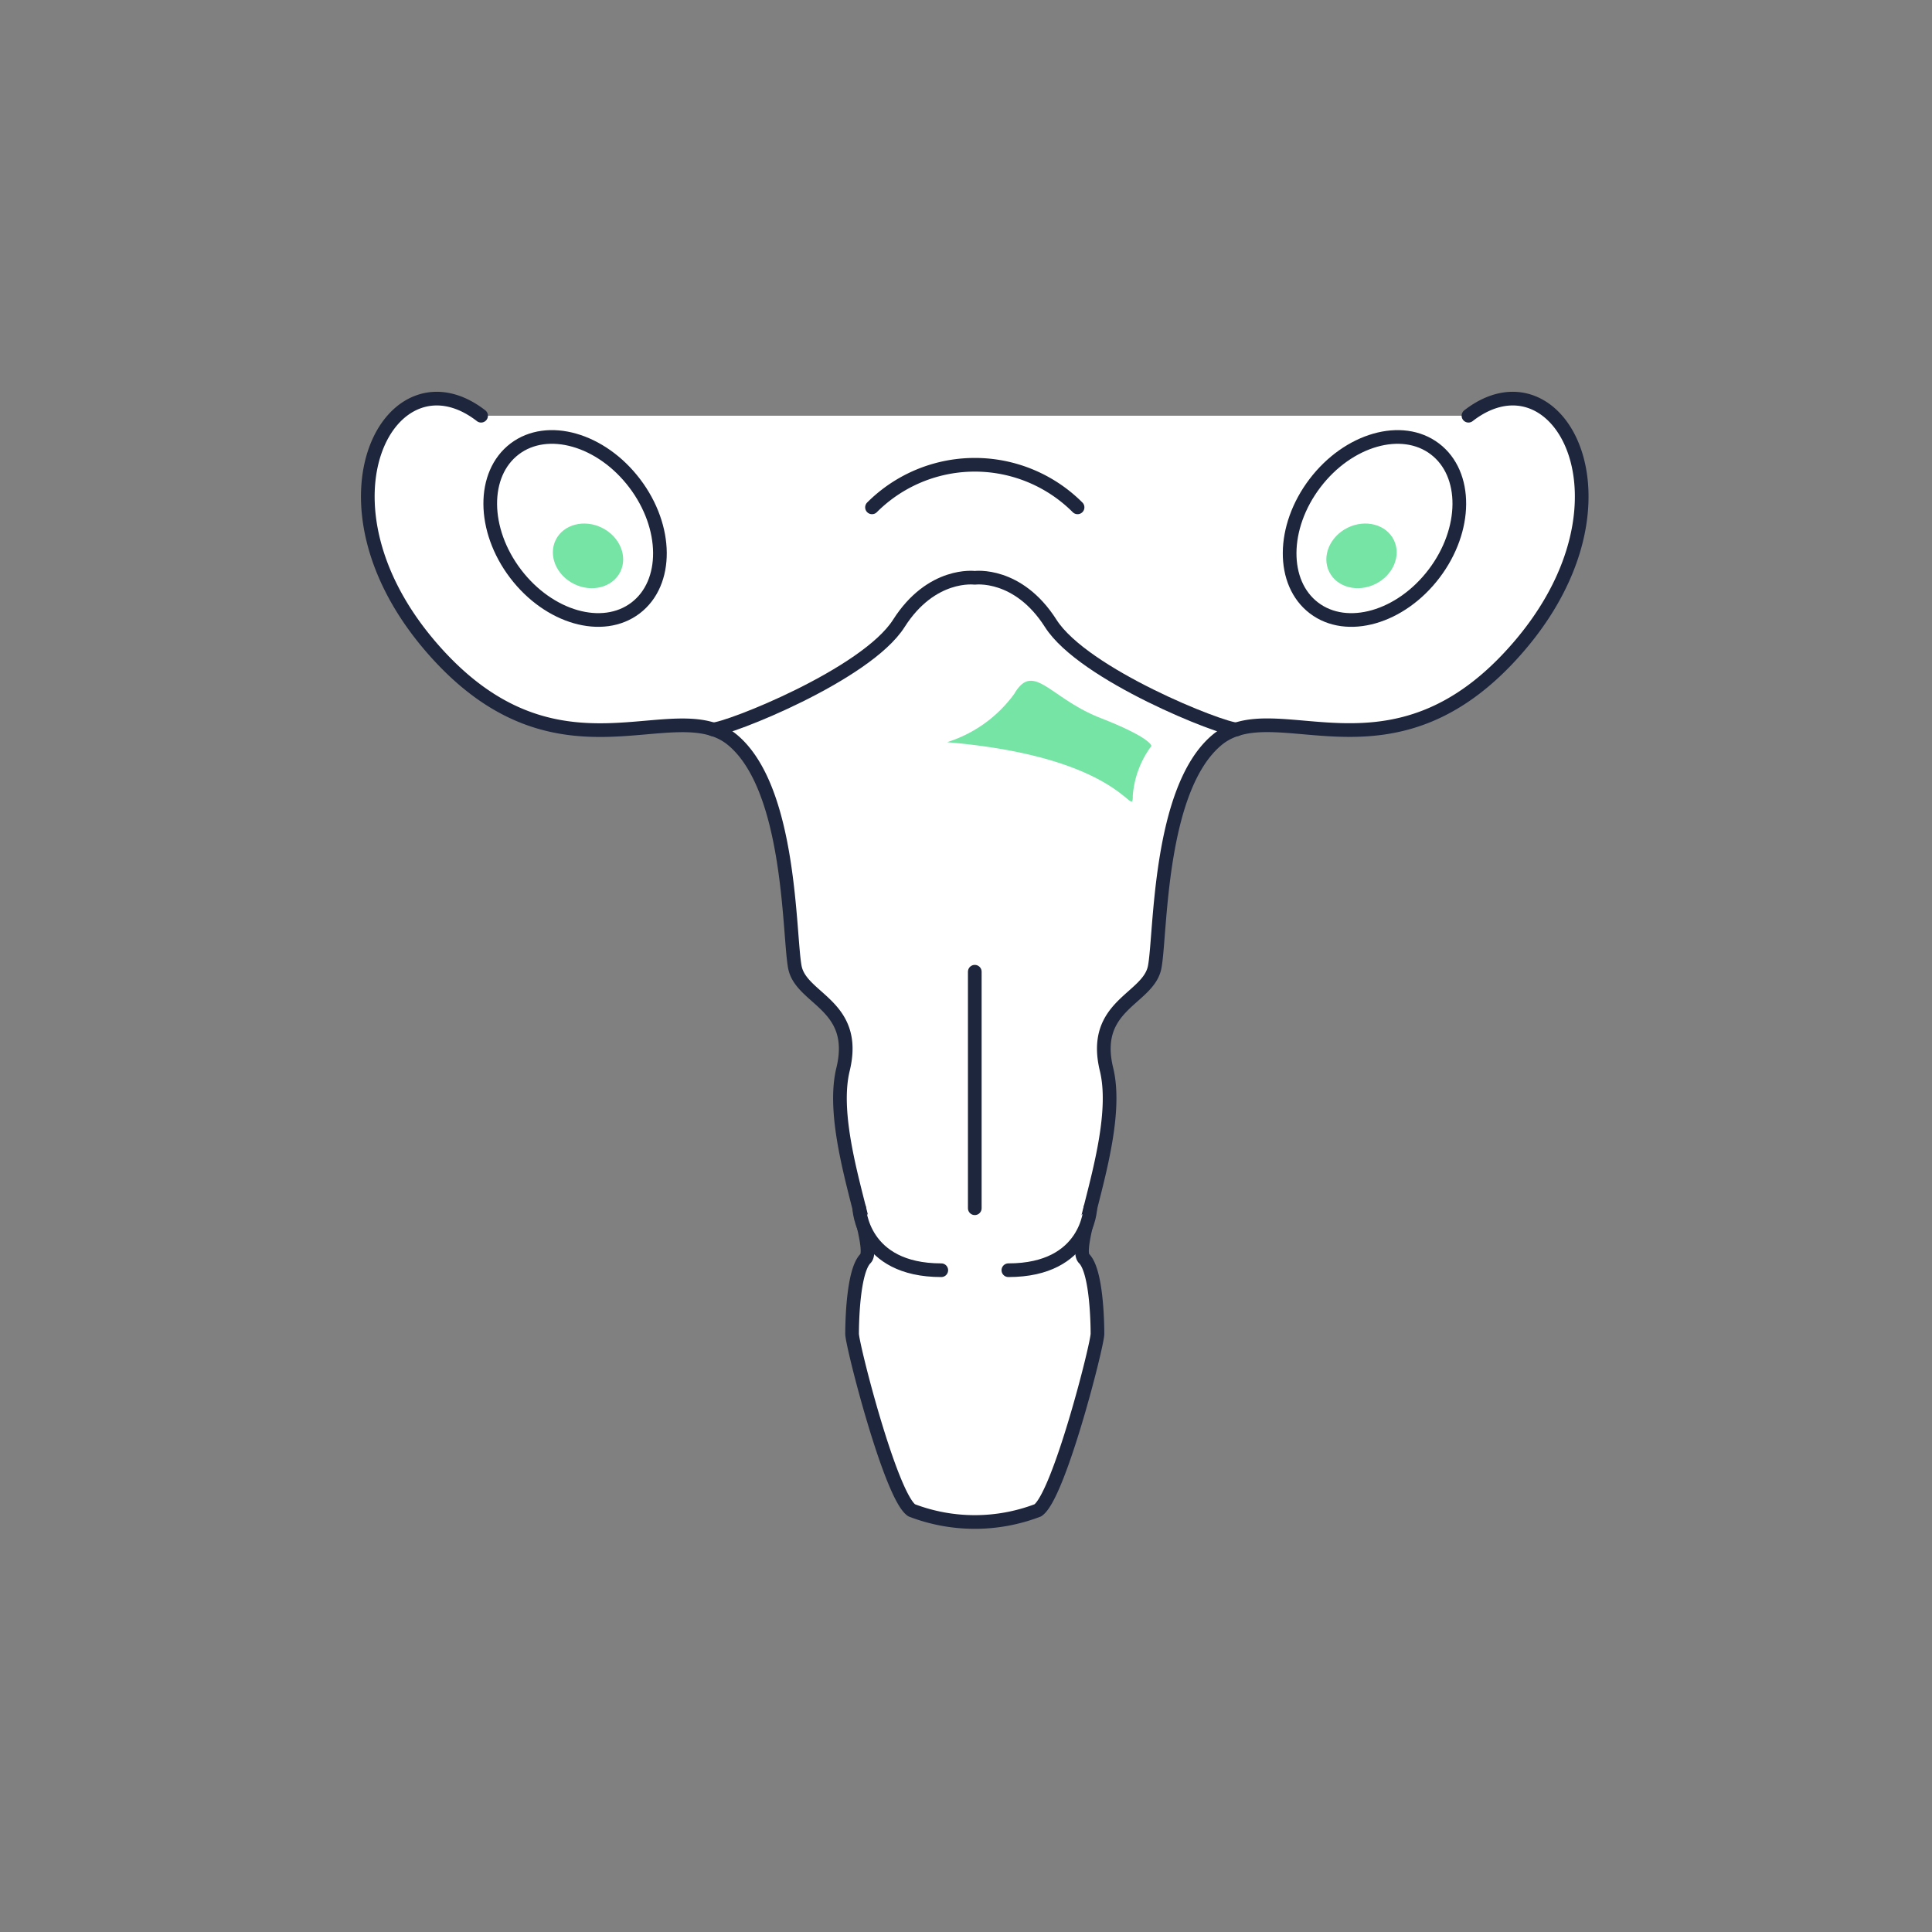 <svg id="Gynecology" xmlns="http://www.w3.org/2000/svg" width="106" height="106" viewBox="0 0 106 106">
  <rect x="0" y="0" width="106" height="106" fill="#808080" stroke="none"/>
  <g id="Group_25044" data-name="Group 25044" transform="translate(20.182 21.871)">
    <g id="Group_25031" data-name="Group 25031">
      <path id="Path_36131" data-name="Path 36131" d="M407.108,41.468c4.9-3.8,9.664,4.663,2.741,12.693s-13.319,2.4-16.541,5.1-3.077,10.673-3.414,12.452-3.509,2.068-2.643,5.625c.532,2.19-.319,5.347-.892,7.615-.357,1.419-.609,2.49-.343,2.756.689.689.737,3.525.737,4.133s-2.115,8.911-3.27,9.682a9.671,9.671,0,0,1-6.923,0c-1.155-.771-3.27-9.072-3.27-9.682s.048-3.445.737-4.133c.264-.266.014-1.337-.344-2.756-.573-2.268-1.422-5.426-.891-7.615.866-3.557-2.308-3.846-2.643-5.625s-.193-9.761-3.414-12.452-9.616,2.932-16.541-5.1-2.163-16.493,2.741-12.693" transform="translate(-346.722 -40.531)" fill="#fff" stroke="#1e263d" stroke-linecap="round" stroke-linejoin="round" stroke-width="0.75"/>
      <path id="Path_36132" data-name="Path 36132" d="M361.829,65.42s.12,3.4,4.5,3.4" transform="translate(-334.867 -21)" fill="#fff" stroke="#1e263d" stroke-linecap="round" stroke-linejoin="round" stroke-width="0.75"/>
      <ellipse id="Ellipse_402" data-name="Ellipse 402" cx="4.103" cy="5.481" rx="4.103" ry="5.481" transform="translate(4.787 5.243) rotate(-37.238)" fill="#fff" stroke="#1e263d" stroke-linecap="round" stroke-linejoin="round" stroke-width="0.75"/>
      <ellipse id="Ellipse_403" data-name="Ellipse 403" cx="1.722" cy="1.977" rx="1.722" ry="1.977" transform="matrix(0.441, -0.897, 0.897, 0.441, 9.547, 9.3)" fill="#75e4a5"/>
      <path id="Path_36133" data-name="Path 36133" d="M386.076,54.36c-.819,0-8.413-2.995-10.209-5.816s-4.167-2.5-4.167-2.5-2.372-.321-4.166,2.5-9.389,5.816-10.209,5.816" transform="translate(-338.401 -36.213)" fill="#fff" stroke="#1e263d" stroke-linecap="round" stroke-linejoin="round" stroke-width="0.75"/>
      <path id="Path_36134" data-name="Path 36134" d="M370.907,65.42s-.118,3.4-4.494,3.4" transform="translate(-331.27 -21)" fill="#fff" stroke="#1e263d" stroke-linecap="round" stroke-linejoin="round" stroke-width="0.75"/>
      <ellipse id="Ellipse_404" data-name="Ellipse 404" cx="5.481" cy="4.103" rx="5.481" ry="4.103" transform="translate(48.646 9.005) rotate(-52.762)" fill="#fff" stroke="#1e263d" stroke-linecap="round" stroke-linejoin="round" stroke-width="0.75"/>
      <ellipse id="Ellipse_405" data-name="Ellipse 405" cx="1.977" cy="1.722" rx="1.977" ry="1.722" transform="matrix(0.897, -0.441, 0.441, 0.897, 51.985, 7.954)" fill="#75e4a5"/>
      <line id="Line_232" data-name="Line 232" y2="12.977" transform="translate(33.3 31.443)" fill="#fff" stroke="#1e263d" stroke-linecap="round" stroke-linejoin="round" stroke-width="0.75"/>
      <path id="Path_36135" data-name="Path 36135" d="M364.534,52.575s.054-.018.15-.054a7.227,7.227,0,0,0,3.527-2.6c1.057-1.806,1.942.236,4.733,1.326s2.793,1.533,2.793,1.533a5.213,5.213,0,0,0-1.023,2.723C374.714,56.9,374.325,53.41,364.534,52.575Z" transform="translate(-332.745 -33.724)" fill="#75e4a5"/>
      <path id="Path_36136" data-name="Path 36136" d="M362.221,44.9a7.974,7.974,0,0,1,11.278,0" transform="translate(-334.56 -38.935)" fill="#fff" stroke="#1e263d" stroke-linecap="round" stroke-linejoin="round" stroke-width="0.75"/>
    </g>
  </g>
  <g id="Rectangle_5664" data-name="Rectangle 5664" fill="none" stroke="#707070" stroke-width="1" opacity="0">
    <rect width="106" height="106" stroke="none"/>
    <rect x="0.5" y="0.5" width="105" height="105" fill="none"/>
  </g>
</svg>

